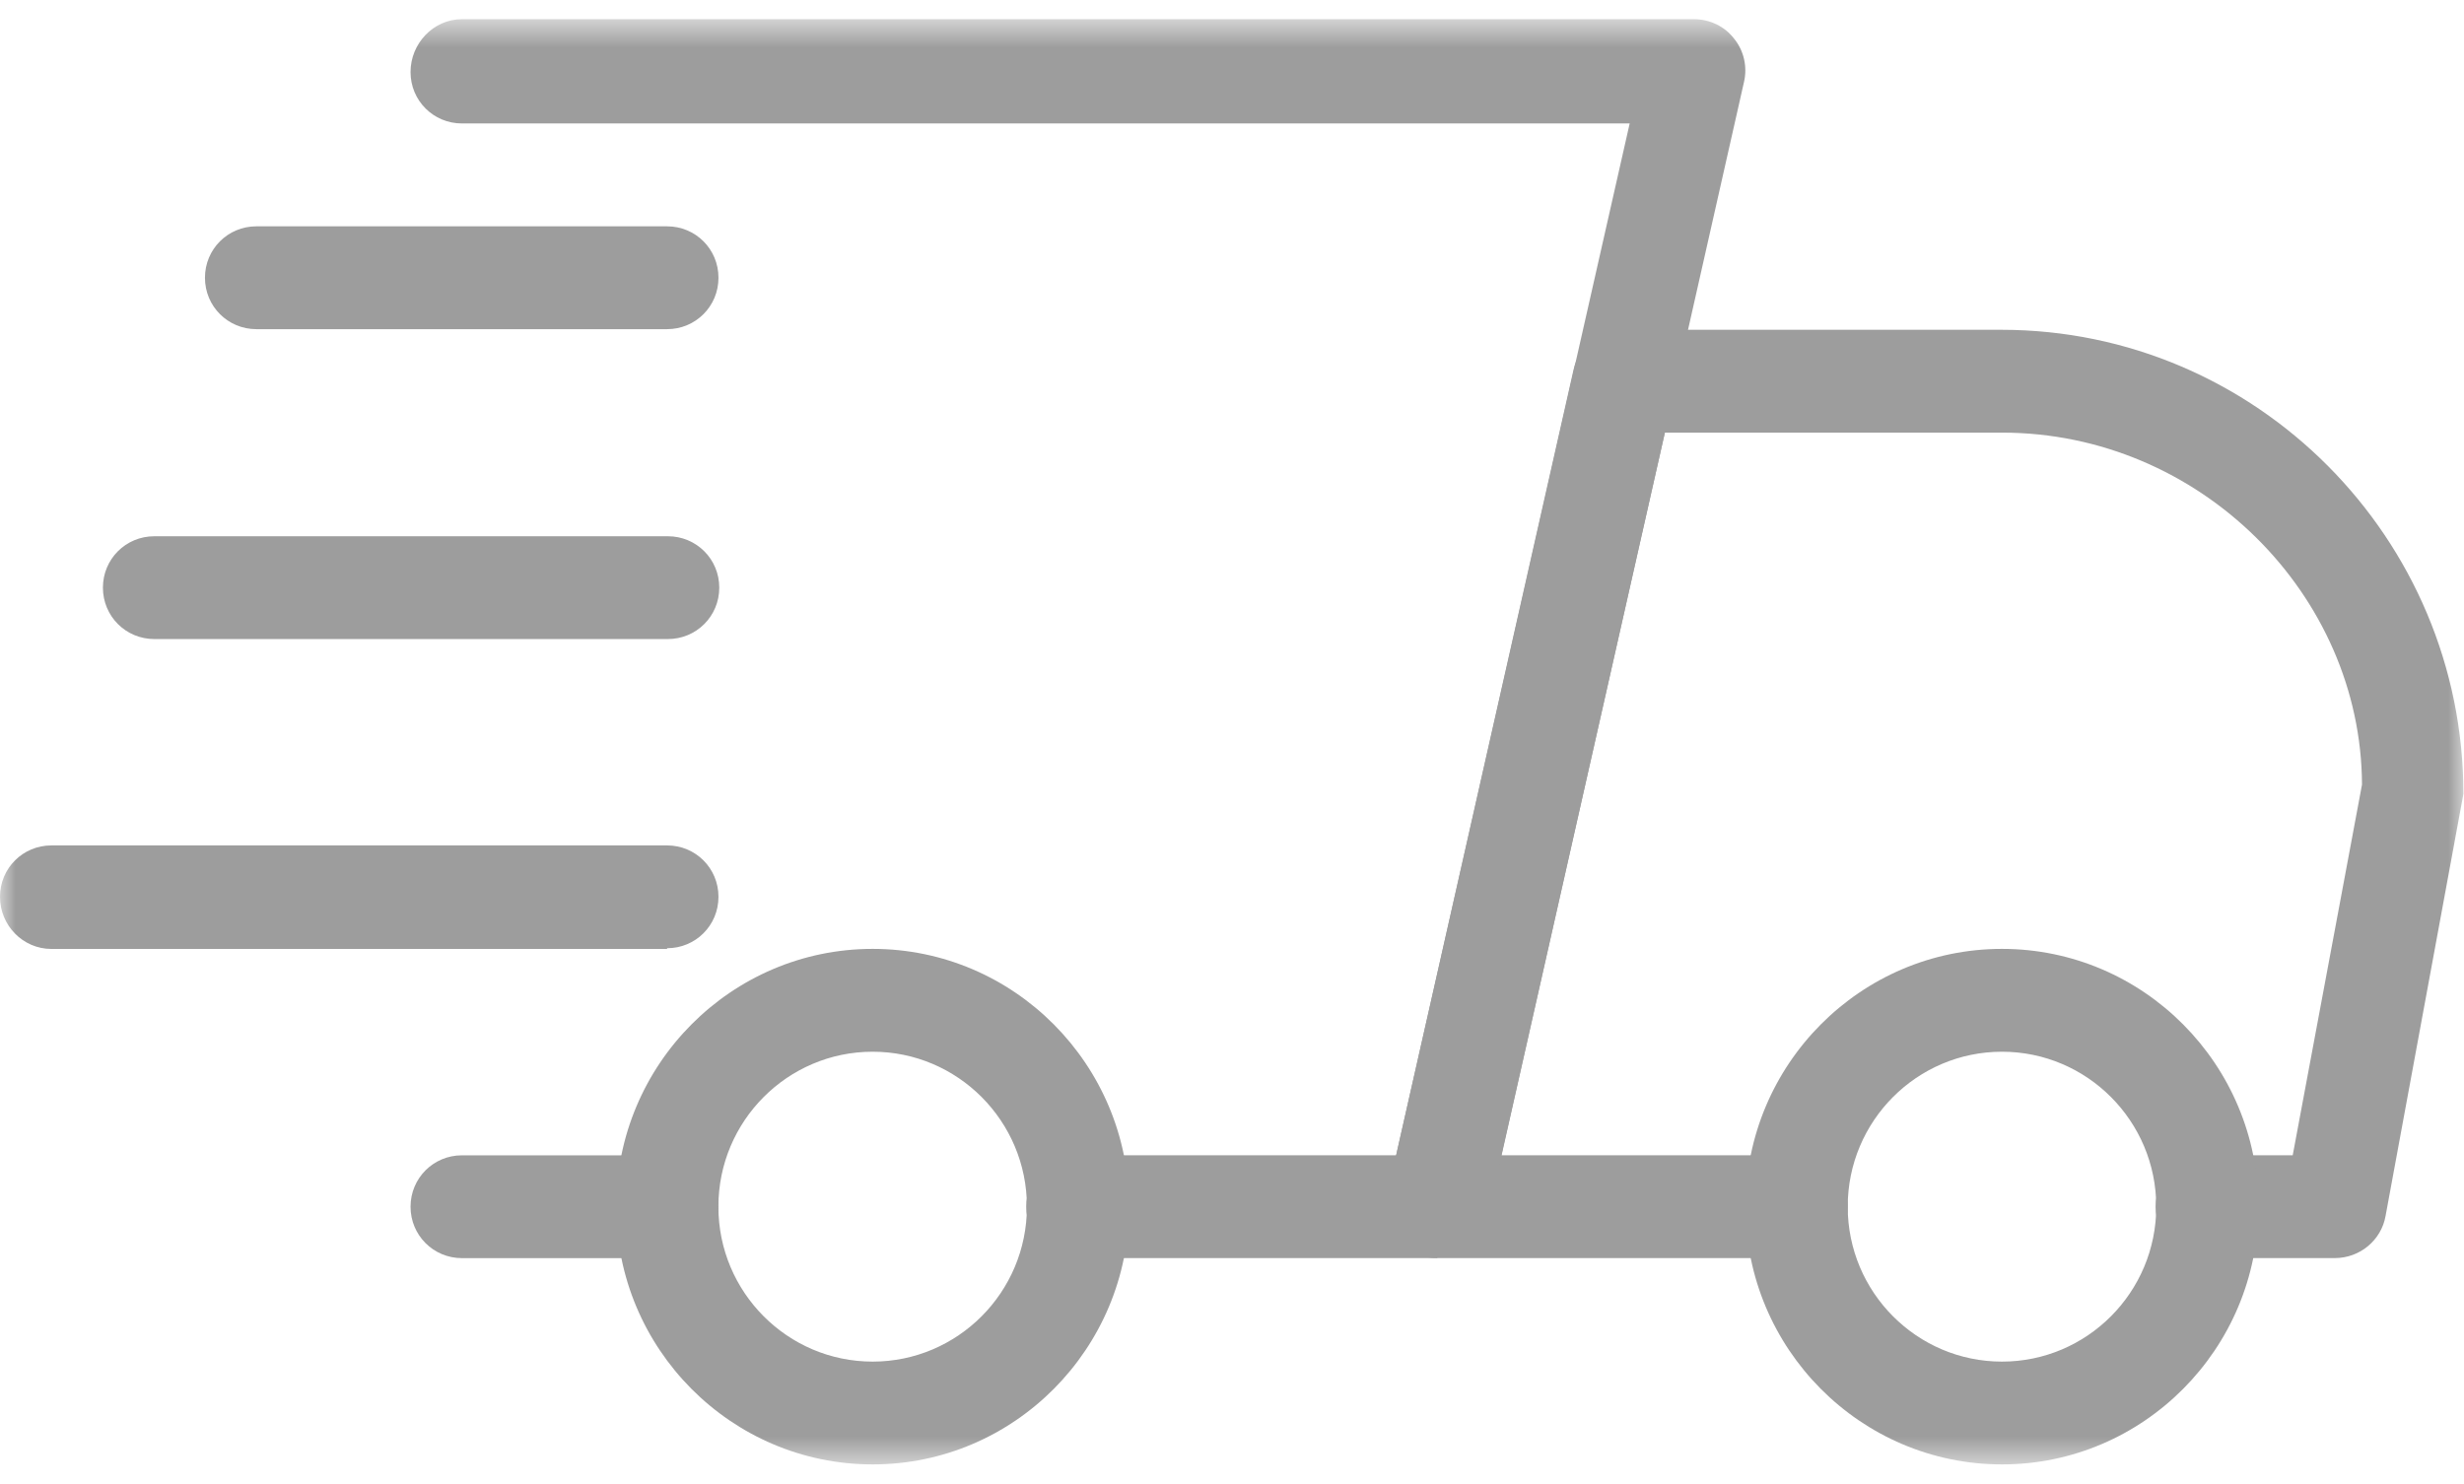 <svg width="78" height="47" viewBox="0 0 78 47" fill="none" xmlns="http://www.w3.org/2000/svg">
<mask id="mask0_1577_1038" style="mask-type:luminance" maskUnits="userSpaceOnUse" x="0" y="0" width="78" height="47">
<path d="M78.001 0.608H0V46.391H78.001V0.608Z" fill="white"/>
</mask>
<g mask="url(#mask0_1577_1038)">
<path d="M21.113 39.836H14.624C13.72 39.836 12.996 39.112 12.996 38.208C12.996 37.304 13.72 36.58 14.624 36.58H21.113C22.017 36.58 22.741 37.304 22.741 38.208C22.741 39.112 22.017 39.836 21.113 39.836Z" fill="#9D9D9D"/>
<path d="M73.934 39.834H69.865C68.961 39.834 68.237 39.11 68.237 38.206C68.237 37.302 68.961 36.578 69.865 36.578H72.578L74.771 24.844C74.748 18.83 69.639 13.698 63.376 13.698H52.705L47.527 36.578H56.865C57.769 36.578 58.493 37.302 58.493 38.206C58.493 39.11 57.769 39.834 56.865 39.834H45.493C44.995 39.834 44.52 39.608 44.227 39.224C43.91 38.839 43.797 38.319 43.91 37.844L49.811 11.709C49.969 10.962 50.647 10.442 51.394 10.442H63.354C71.425 10.442 77.981 17.044 77.981 25.138L75.517 38.5C75.382 39.269 74.703 39.834 73.912 39.834H73.934Z" fill="#9D9D9D"/>
<path d="M63.374 33.3C60.684 33.3 58.491 35.493 58.491 38.206C58.491 40.919 60.684 43.112 63.374 43.112C66.065 43.112 68.258 40.919 68.258 38.206C68.258 35.493 66.065 33.3 63.374 33.3ZM63.374 46.367C58.898 46.367 55.258 42.705 55.258 38.206C55.258 33.707 58.898 30.044 63.374 30.044C67.851 30.044 71.491 33.707 71.491 38.206C71.491 42.705 67.851 46.367 63.374 46.367Z" fill="#9D9D9D"/>
<path d="M27.624 33.3C24.934 33.3 22.741 35.493 22.741 38.206C22.741 40.919 24.934 43.112 27.624 43.112C30.315 43.112 32.508 40.919 32.508 38.206C32.508 35.493 30.315 33.3 27.624 33.3ZM27.624 46.367C23.148 46.367 19.508 42.705 19.508 38.206C19.508 33.707 23.148 30.044 27.624 30.044C32.101 30.044 35.741 33.707 35.741 38.206C35.741 42.705 32.101 46.367 27.624 46.367Z" fill="#9D9D9D"/>
<path d="M21.116 10.422H8.116C7.212 10.422 6.488 9.698 6.488 8.794C6.488 7.889 7.212 7.166 8.116 7.166H21.116C22.021 7.166 22.744 7.889 22.744 8.794C22.744 9.698 22.021 10.422 21.116 10.422Z" fill="#9D9D9D"/>
<path d="M21.119 20.234H4.886C3.981 20.234 3.258 19.511 3.258 18.606C3.258 17.702 3.981 16.979 4.886 16.979H21.141C22.046 16.979 22.769 17.702 22.769 18.606C22.769 19.511 22.046 20.234 21.141 20.234H21.119Z" fill="#9D9D9D"/>
<path d="M21.117 30.046H1.628C0.723 30.046 0 29.3 0 28.395C0 27.491 0.723 26.768 1.628 26.768H21.117C22.021 26.768 22.744 27.491 22.744 28.395C22.744 29.3 22.021 30.023 21.117 30.023V30.046Z" fill="#9D9D9D"/>
<path d="M45.485 39.835H34.113C33.208 39.835 32.485 39.111 32.485 38.207C32.485 37.303 33.208 36.579 34.113 36.579H44.196L51.589 3.909H14.624C13.72 3.909 12.996 3.186 12.996 2.281C12.996 1.377 13.72 0.608 14.624 0.608H53.624C54.122 0.608 54.596 0.834 54.89 1.219C55.207 1.603 55.32 2.123 55.207 2.598L47.09 38.546C46.932 39.292 46.254 39.812 45.508 39.812L45.485 39.835Z" fill="#9D9D9D"/>
</g>
</svg>
